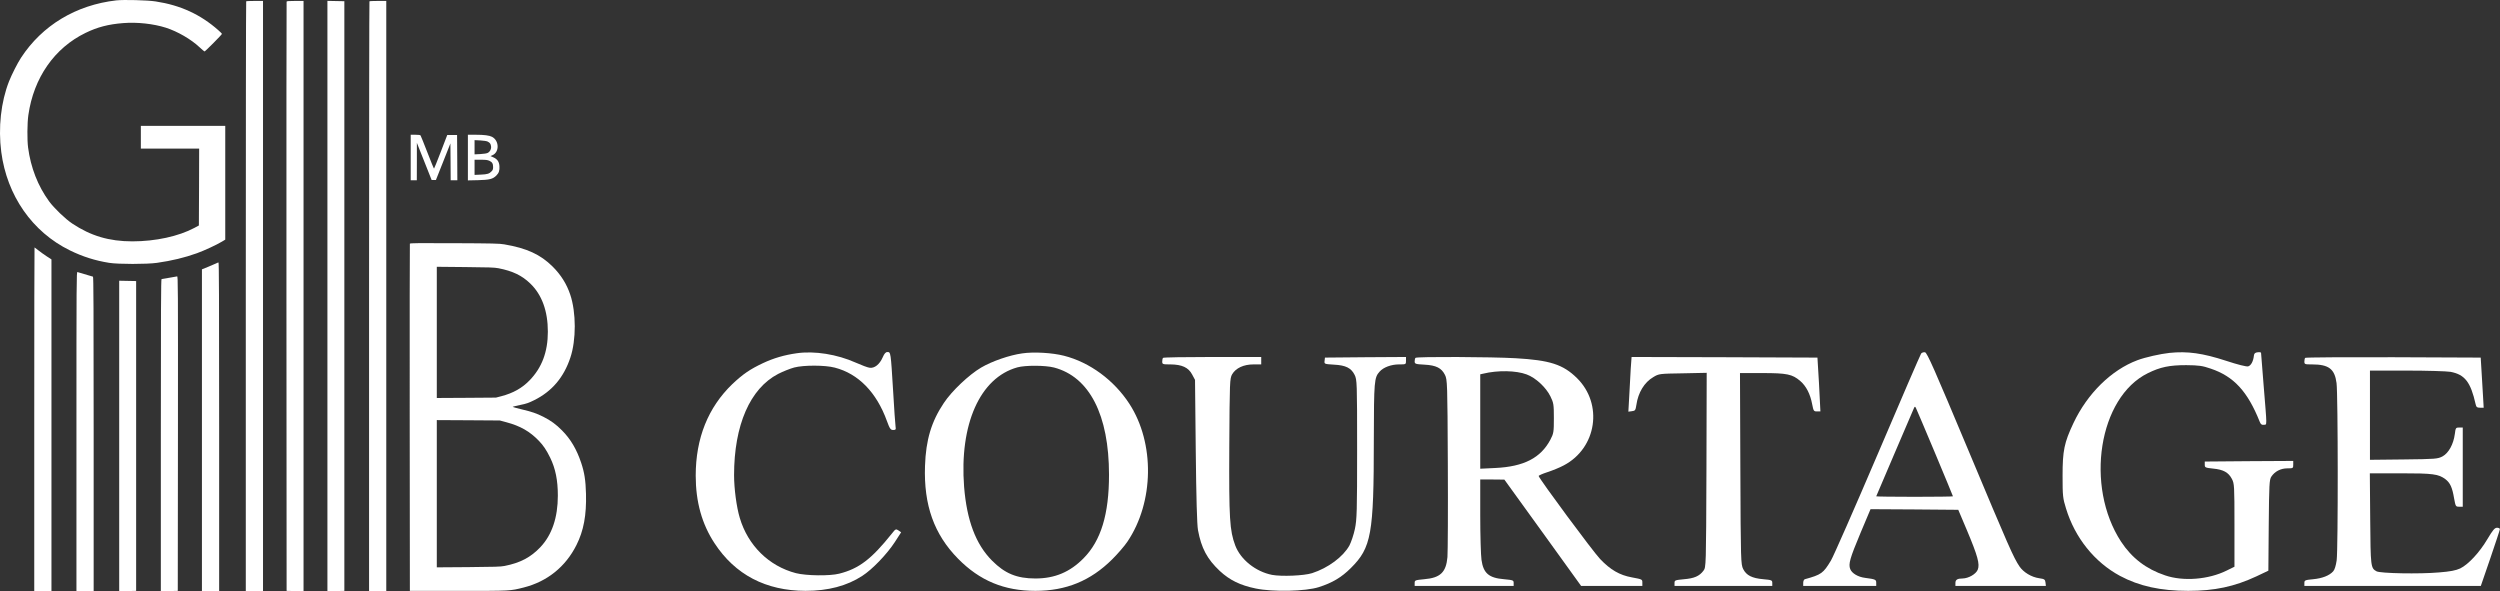 <svg width="3618" height="856" viewBox="0 0 3618 856" fill="none" xmlns="http://www.w3.org/2000/svg">
<rect x="0" y="0" width="3618" height="856" fill="#333333" stroke="none"/>
<path d="M168.249 0.553C109.991 7.222 61.054 36.712 30.439 83.559C25.296 91.434 16.939 107.907 13.082 117.711C1.351 147.522 -2.748 184.888 1.833 219.923C10.029 283.001 46.751 335.715 101.071 362.312C119.553 371.392 137.794 377.178 158.043 380.392C171.141 382.481 212.524 382.481 227.149 380.392C248.604 377.339 266.925 372.919 284.924 366.491C295.853 362.553 313.451 354.357 321.165 349.696L325.986 346.804V264.439V182.156H264.916H203.846V198.628V215.101H246.032H288.219L288.058 270.707L287.817 326.313L281.389 329.768C258.568 341.982 225.06 349.295 191.552 349.295C157.963 349.295 131.446 341.42 104.527 323.5C94.402 316.751 78.17 301.081 71.099 291.439C54.787 269.02 44.501 242.663 40.644 213.494C39.198 202.405 39.359 178.138 41.046 166.486C48.76 112.487 78.813 69.417 123.892 47.56C141.088 39.203 156.838 35.105 178.373 33.418C198.542 31.811 222.006 34.382 240.006 40.087C257.041 45.551 276.487 56.801 288.862 68.453C292.397 71.747 295.612 74.479 296.013 74.479C296.978 74.479 321.165 50.132 321.165 49.087C321.165 48.605 318.834 46.194 315.942 43.703C290.148 20.882 261.139 7.543 225.301 2.079C213.247 0.231 179.177 -0.653 168.249 0.553Z" fill="white"/>
<path d="M356.28 1.919C355.959 2.16 355.718 194.37 355.718 429.007V855.533H368.173H380.628V428.445V1.356H368.735C362.146 1.356 356.521 1.597 356.28 1.919Z" fill="white"/>
<path d="M414.779 2.321C414.538 2.884 414.457 195.013 414.538 429.249L414.779 855.132L427.073 855.373L439.287 855.614V428.445V1.357H427.234C418.314 1.357 415.02 1.598 414.779 2.321Z" fill="white"/>
<path d="M473.84 428.445V855.614L486.134 855.373L498.348 855.132V428.445V1.759L486.134 1.518L473.84 1.277V428.445Z" fill="white"/>
<path d="M534.669 1.919C534.348 2.16 534.106 194.37 534.106 429.007V855.533H546.562H559.017V428.445V1.356H547.124C540.535 1.356 534.91 1.597 534.669 1.919Z" fill="white"/>
<path d="M594.373 227.959V260.904H598.793H603.212L603.292 233.744V206.664L613.98 233.583L624.667 260.503H627.801H630.854L641.381 233.985L651.827 207.548L652.068 234.226L652.229 260.904H657.05H661.872L661.711 228.119L661.47 195.415H654.398H647.247L637.926 219.682C632.783 233.101 628.363 244.03 628.122 244.03C627.801 244.03 623.462 233.423 618.48 220.486C613.498 207.629 608.998 196.54 608.596 195.977C608.114 195.334 605.542 195.013 601.123 195.013H594.373V227.959Z" fill="white"/>
<path d="M677.139 228.039V261.065L691.844 260.744C708.558 260.342 713.218 259.137 718.361 253.994C722.057 250.298 723.182 246.762 722.78 240.414C722.379 234.066 719.727 230.209 713.861 227.638L709.843 225.87L712.415 224.745C722.941 220.406 722.7 203.531 712.013 197.987C708.075 195.978 700.683 195.013 688.629 195.013H677.139V228.039ZM705.745 204.897C709.12 206.665 710.165 208.111 710.647 211.727C711.209 215.665 709.281 219.441 705.906 221.209C704.299 222.093 700.442 222.656 695.058 222.977L686.781 223.379V213.093V202.808L695.058 203.21C700.201 203.531 704.299 204.174 705.745 204.897ZM708.236 232.7C712.254 234.548 713.62 236.798 713.62 241.78C713.62 244.753 713.138 246.119 711.611 247.726C708.156 251.423 705.504 252.307 695.861 252.708L686.781 253.11V242.102V231.173H695.861C702.933 231.173 705.584 231.495 708.236 232.7Z" fill="white"/>
<path d="M593.167 352.67C592.926 353.232 592.846 466.533 592.926 604.423L593.167 855.132H663.478C740.378 855.132 737.968 855.212 757.896 850.23C791.886 841.632 818.484 820.258 834.233 788.839C844.68 768.107 848.858 745.527 848.055 714.671C847.572 695.385 845.805 683.895 841.064 669.752C834.555 650.306 825.876 635.521 813.421 622.985C804.904 614.307 797.109 608.602 786.422 603.218C776.136 598.075 769.949 595.986 754.441 592.29C747.289 590.602 741.664 588.995 741.985 588.674C742.387 588.432 747.369 587.227 753.075 586.022C761.833 584.254 765.047 583.129 773.163 579.111C798.716 566.415 815.912 546.166 825.394 517.639C833.992 492.086 833.912 452.23 825.314 426.597C820.171 411.088 811.734 397.669 799.761 385.776C782.083 368.259 762.315 359.179 729.771 353.634C722.781 352.429 713.299 352.188 657.612 351.947C605.301 351.706 593.489 351.786 593.167 352.67ZM721.334 388.187C741.905 392.205 755.324 398.633 767.378 410.285C784.252 426.516 792.85 450.061 792.85 480.033C792.85 509.202 784.252 532.103 766.414 550.424C755.646 561.594 742.628 568.906 725.754 573.326L717.718 575.415L674.969 575.736L632.14 575.977V481.078V386.098L673.362 386.5C707.272 386.821 715.709 387.062 721.334 388.187ZM732.584 611.012C752.914 616.396 766.735 624.271 780.074 638.172C786.422 644.762 790.842 651.431 796.225 662.359C803.939 678.27 807.314 694.903 807.314 717.322C807.314 748.982 798.797 774.053 782.083 791.812C768.181 806.517 752.833 814.633 730.173 819.052C724.468 820.177 716.111 820.418 677.782 820.74L632.14 821.061V714.51V607.959L677.782 608.2L723.343 608.521L732.584 611.012Z" fill="white"/>
<path d="M49.564 606.834V855.533H62.019H74.474V615.432V375.41L67.403 370.83C63.545 368.259 58.081 364.402 55.349 362.152C52.617 359.982 50.207 358.134 49.965 358.134C49.724 358.134 49.564 470.069 49.564 606.834Z" fill="white"/>
<path d="M313.129 381.035C312.004 381.598 306.861 383.847 301.719 385.937L292.237 389.794V622.663V855.533H304.692H317.147V617.681C317.147 427.882 316.906 379.83 316.183 379.83C315.62 379.91 314.254 380.392 313.129 381.035Z" fill="white"/>
<path d="M110.634 624.431V855.533H123.089H135.544V628.128C135.544 446.846 135.303 400.642 134.58 400.401C131.526 399.437 113.205 394.053 112.08 393.731C110.714 393.33 110.634 404.66 110.634 624.431Z" fill="white"/>
<path d="M244.827 402.009C239.283 402.973 234.301 403.857 233.819 403.857C233.015 403.937 232.774 449.659 232.774 629.735V855.614L245.068 855.373L257.282 855.132L257.523 627.486C257.684 411.089 257.604 399.919 256.318 400C255.514 400.08 250.372 400.964 244.827 402.009Z" fill="white"/>
<path d="M172.507 630.941V855.614L184.802 855.373L197.016 855.132V630.941V406.75L184.802 406.508L172.507 406.267V630.941Z" fill="white"/>
<path d="M1152.79 511.251C1135.24 513.758 1119.66 518.235 1104.08 525.577C1085.45 534.352 1075.25 541.336 1059.84 555.842C1024.74 589.688 1006.84 634.1 1006.84 688.362C1006.84 726.327 1015.79 758.382 1034.06 786.14C1063.96 831.805 1108.38 854.907 1165.68 855.086C1198.45 855.086 1225.67 847.923 1247.88 833.417C1262.38 824.105 1283.52 802.078 1294.98 784.528L1304.11 770.381L1300.35 767.694C1296.59 765.187 1296.05 765.366 1290.86 771.992C1261.31 809.062 1243.04 823.03 1214.57 830.194C1200.78 833.775 1166.58 833.238 1151.89 829.477C1112.67 819.27 1082.41 789.363 1070.59 749.428C1065.93 734.027 1062.35 707.165 1062.35 687.645C1062.35 615.297 1085.45 562.289 1126.1 541.157C1133.09 537.575 1143.48 533.457 1149.38 531.845C1163.17 528.263 1193.8 528.263 1208.12 532.024C1242.15 540.799 1268.47 567.661 1283.52 609.208C1287.64 620.49 1288.89 622.281 1292.65 622.281C1296.23 622.281 1296.77 621.564 1296.05 617.266C1295.69 614.58 1293.9 591.121 1292.47 564.975C1289.07 509.281 1289.07 509.46 1284.23 509.46C1281.73 509.46 1279.76 511.788 1277.43 517.16C1272.95 527.368 1265.61 533.277 1258.45 532.203C1255.58 531.845 1246.63 528.442 1238.57 524.861C1211.35 512.683 1178.75 507.49 1152.79 511.251Z" fill="white"/>
<path d="M1479.25 511.43C1461.16 513.937 1435.56 522.712 1419.8 532.024C1402.43 542.232 1377.35 565.87 1365.89 583.241C1347.99 609.924 1339.93 636.428 1338.67 674.214C1336.7 730.983 1351.75 773.246 1386.49 808.525C1417.83 840.401 1453.28 855.086 1498.41 855.086C1542.83 855.086 1578.28 840.58 1609.62 809.42C1617.5 801.541 1627.53 790.08 1631.65 783.812C1670.15 726.685 1671.41 641.442 1634.51 584.495C1612.31 550.29 1577.21 524.324 1539.78 514.832C1522.95 510.534 1496.09 508.923 1479.25 511.43ZM1525.28 531.845C1576.67 545.276 1604.97 600.433 1604.97 687.108C1604.97 744.235 1593.33 782.379 1568.25 807.809C1548.56 827.866 1526.53 837.178 1498.41 837.178C1471.55 837.178 1454.18 830.015 1435.56 811.211C1412.1 787.572 1399.2 753.189 1395.26 704.658C1388.28 614.043 1418.18 546.709 1472.27 531.666C1483.91 528.442 1512.56 528.622 1525.28 531.845Z" fill="white"/>
<path d="M2780.28 511.609C2779.38 512.862 2750.91 578.406 2717.42 657.202C2683.75 735.997 2653.31 805.302 2649.73 811.211C2638.62 829.657 2635.94 831.626 2611.94 838.252C2610.69 838.611 2609.61 840.939 2609.61 843.446V847.923H2662.44H2715.27V843.446C2715.27 838.79 2714.19 838.252 2699.15 836.283C2688.94 835.029 2679.99 829.657 2677.66 823.568C2674.8 816.226 2677.12 808.167 2692.53 771.276L2707.03 736.893L2770.61 737.251L2834 737.788L2846.36 766.978C2862.12 804.406 2865.52 816.584 2862.12 824.642C2859.43 830.91 2848.86 836.999 2840.27 837.178C2832.75 837.178 2829.88 838.969 2829.88 843.625V847.923H2895.42H2960.79L2960.25 843.088C2959.71 838.611 2958.82 837.894 2951.12 836.82C2939.84 835.208 2928.38 828.224 2922.64 819.807C2913.69 806.376 2907.42 792.05 2848.68 651.829C2799.44 534.352 2788.87 510.176 2785.83 509.818C2783.68 509.46 2781.35 510.355 2780.28 511.609ZM2800.15 655.053C2814.48 689.436 2826.3 717.731 2826.3 718.268C2826.3 718.626 2801.41 718.985 2770.78 718.985C2740.34 718.985 2715.27 718.626 2715.27 718.268C2715.27 717.91 2727.09 690.332 2741.41 657.023C2755.74 623.534 2768.28 594.344 2769.35 591.837C2770.78 588.256 2771.32 587.897 2772.57 590.046C2773.29 591.479 2785.83 620.848 2800.15 655.053Z" fill="white"/>
<path d="M3139.69 510.713C3126.44 512.146 3104.77 516.981 3093.31 521.279C3055.52 535.427 3020.96 569.452 3000.72 612.252C2987.29 640.726 2984.96 652.187 2984.96 688.541C2984.96 717.552 2985.32 721.133 2989.98 735.997C3002.87 778.26 3031.17 813.539 3068.06 833.417C3095.82 848.281 3126.8 855.086 3166.73 855.086C3204.88 855.086 3233.53 848.997 3265.41 834.133L3282.78 825.896L3283.31 760.352C3283.85 700.539 3284.21 694.271 3287.07 689.794C3292.09 682.273 3300.51 677.796 3310.35 677.796C3318.59 677.796 3318.77 677.617 3318.77 672.423V667.051L3254.84 667.409L3190.73 667.946V672.423C3190.73 676.721 3191.45 676.9 3202.91 678.154C3217.59 679.587 3224.93 683.526 3229.95 693.018C3233.53 699.823 3233.71 702.688 3233.71 760.173V820.165L3222.43 825.717C3196.1 838.79 3159.57 841.655 3133.42 832.701C3106.02 823.568 3085.25 807.629 3069.67 783.991C3017.02 703.404 3037.26 575.003 3108.35 540.083C3126.44 531.129 3139.69 528.442 3163.87 528.442C3182.31 528.621 3187.33 529.338 3199.32 533.457C3232.81 544.739 3252.69 566.408 3270.24 610.282C3271.67 614.043 3273.29 615.297 3276.33 614.759C3280.99 614.043 3280.99 620.132 3275.79 556.021C3273.82 531.845 3272.21 511.43 3272.21 510.713C3272.21 509.818 3270.06 509.46 3267.38 509.818C3263.61 510.176 3262.18 511.43 3261.82 514.832C3260.93 523.07 3257.53 529.159 3253.41 530.233C3250.9 530.77 3238.54 527.726 3221.71 522.175C3187.68 511.072 3165.84 508.027 3139.69 510.713Z" fill="white"/>
<path d="M1683.22 517.877C1682.51 518.414 1681.97 520.921 1681.97 523.249C1681.97 527.189 1682.69 527.368 1694.15 527.368C1710.62 527.547 1719.94 531.845 1725.31 542.052L1729.43 549.753L1730.5 652.724C1731.22 719.88 1732.29 759.636 1733.73 767.157C1738.56 793.303 1746.98 809.062 1765.24 826.254C1779.75 839.685 1794.79 847.027 1817.36 851.683C1842.25 856.877 1889.53 855.802 1908.51 849.713C1928.21 843.446 1941.46 835.566 1955.07 821.956C1984.62 792.587 1988.2 773.067 1988.2 636.786C1988.38 551.007 1988.74 546.53 1996.62 537.755C2001.99 531.666 2013.27 527.368 2024.55 527.368C2034.76 527.368 2034.76 527.368 2034.76 521.995V516.623L1976.2 516.981L1917.46 517.518L1916.93 522.175C1916.39 526.831 1916.57 526.831 1930.54 527.726C1947.73 528.621 1955.43 532.561 1960.44 542.59C1963.84 549.574 1964.02 553.335 1964.02 650.038C1964.02 740.474 1963.67 751.756 1960.8 765.545C1959.01 773.962 1955.43 784.528 1952.92 789.363C1943.79 805.839 1922.12 821.956 1898.84 829.477C1887.02 833.238 1854.61 834.492 1841 831.984C1817.18 827.328 1795.33 809.778 1787.63 789.363C1779.57 767.694 1778.5 751.04 1779.03 645.919C1779.57 551.365 1779.75 547.783 1783.15 541.694C1788.35 532.74 1799.81 527.368 1813.95 527.368H1825.24V521.995V516.623H1754.86C1716 516.623 1683.76 517.16 1683.22 517.877Z" fill="white"/>
<path d="M2048.55 517.877C2047.83 518.414 2047.3 520.742 2047.3 522.891C2047.3 526.652 2048.37 527.01 2061.44 527.726C2078.46 528.622 2086.16 532.561 2091.17 542.59C2094.57 549.574 2094.75 553.872 2095.29 671.528C2095.65 738.504 2095.29 799.213 2094.75 806.197C2092.78 828.403 2084.37 836.283 2061.09 838.252C2048.19 839.506 2047.3 839.685 2047.3 843.625V847.923H2118.93H2190.56V843.625C2190.56 839.685 2189.67 839.506 2176.77 838.252C2154.75 836.462 2146.69 829.657 2144 810.137C2143.11 803.869 2142.21 775.037 2142.21 746.205V693.913H2159.76L2177.13 694.092L2232.65 770.918L2288.16 847.923H2332.39H2376.81V843.446C2376.81 838.432 2376.98 838.432 2361.58 835.566C2343.85 832.343 2330.6 824.642 2315.74 809.062C2305.17 797.959 2228.71 694.63 2226.74 688.899C2226.56 688.183 2232.11 685.676 2239.27 683.347C2246.43 681.019 2257.18 676.721 2263.09 673.498C2310.9 648.427 2320.4 584.674 2282.07 547.067C2262.01 527.368 2243.03 521.279 2193.25 518.414C2158.86 516.444 2050.34 515.907 2048.55 517.877ZM2209.37 541.874C2222.44 546.709 2237.3 560.498 2243.75 573.571C2248.4 583.062 2248.76 585.39 2248.76 605.268C2248.76 625.325 2248.4 627.295 2243.75 636.249C2229.78 662.753 2205.25 675.289 2164.24 677.259L2142.21 678.333V610.103V541.694L2146.33 540.799C2167.46 535.606 2194.14 536.143 2209.37 541.874Z" fill="white"/>
<path d="M2359.97 533.994C2359.43 543.664 2358.36 561.393 2357.82 573.571L2356.57 595.777L2361.76 595.061C2366.42 594.523 2366.96 593.807 2368.21 585.748C2370.72 568.198 2379.67 553.335 2392.56 545.813C2400.8 540.799 2401.52 540.799 2435.54 540.262L2469.93 539.545L2469.57 680.303C2469.03 819.986 2469.03 820.882 2465.27 825.896C2459.36 833.775 2452.02 836.999 2437.16 838.252C2424.26 839.506 2423.37 839.685 2423.37 843.625V847.923H2494.1H2564.84V843.625C2564.84 839.685 2563.95 839.327 2551.95 838.252C2535.47 836.82 2527.41 832.701 2522.76 823.568C2519.35 816.763 2519.17 812.465 2518.64 678.154L2518.1 539.904H2550.16C2586.15 539.904 2593.85 541.515 2605.31 551.365C2613.91 558.707 2619.82 570.347 2622.5 584.674C2624.47 594.702 2624.83 595.419 2629.49 595.419H2634.5L2633.43 574.287C2632.89 562.826 2632 545.276 2631.28 535.427L2630.2 517.519L2495.72 516.981L2361.23 516.623L2359.97 533.994Z" fill="white"/>
<path d="M3336.14 517.877C3335.43 518.414 3334.89 520.921 3334.89 523.249C3334.89 527.189 3335.6 527.368 3345.81 527.368C3370.17 527.368 3378.76 533.815 3381.45 554.409C3383.6 571.064 3383.78 794.199 3381.63 810.853C3380.55 818.375 3378.76 824.463 3376.61 826.791C3371.06 833.059 3360.68 836.999 3347.6 838.252C3335.78 839.327 3334.89 839.864 3334.89 843.625V847.923H3462.57H3590.26L3604.05 807.809C3611.57 785.782 3617.84 766.799 3617.84 765.725C3617.84 764.65 3615.87 763.755 3613.72 763.755C3610.31 763.755 3607.63 766.978 3599.75 780.23C3588.47 799.392 3572.17 816.942 3560.35 822.672C3554.08 825.538 3546.02 827.149 3529.91 828.403C3501.61 830.91 3444.66 829.836 3439.29 826.791C3430.88 822.135 3430.7 820.344 3430.16 750.682L3429.62 684.959H3474.03C3521.31 684.959 3528.83 686.034 3538.86 693.376C3545.85 698.748 3548.89 705.195 3551.58 721.313C3553.73 732.953 3553.9 733.311 3558.92 733.311H3564.11V676.005V618.699H3558.92C3554.08 618.699 3553.73 619.237 3552.65 628.012C3550.68 642.875 3543.7 655.59 3534.92 660.425C3527.76 664.186 3525.07 664.365 3478.69 664.902L3429.8 665.439V600.97V536.322H3483.35C3512.72 536.322 3541.01 537.217 3546.38 538.113C3567.16 542.053 3575.57 552.977 3582.74 585.032C3583.63 589.151 3584.89 590.046 3589.18 590.046H3594.38L3593.48 574.287C3592.94 565.691 3591.87 549.395 3591.33 538.113L3590.08 517.519L3463.65 516.981C3394.16 516.802 3336.68 517.16 3336.14 517.877Z" fill="white"/>
</svg>
